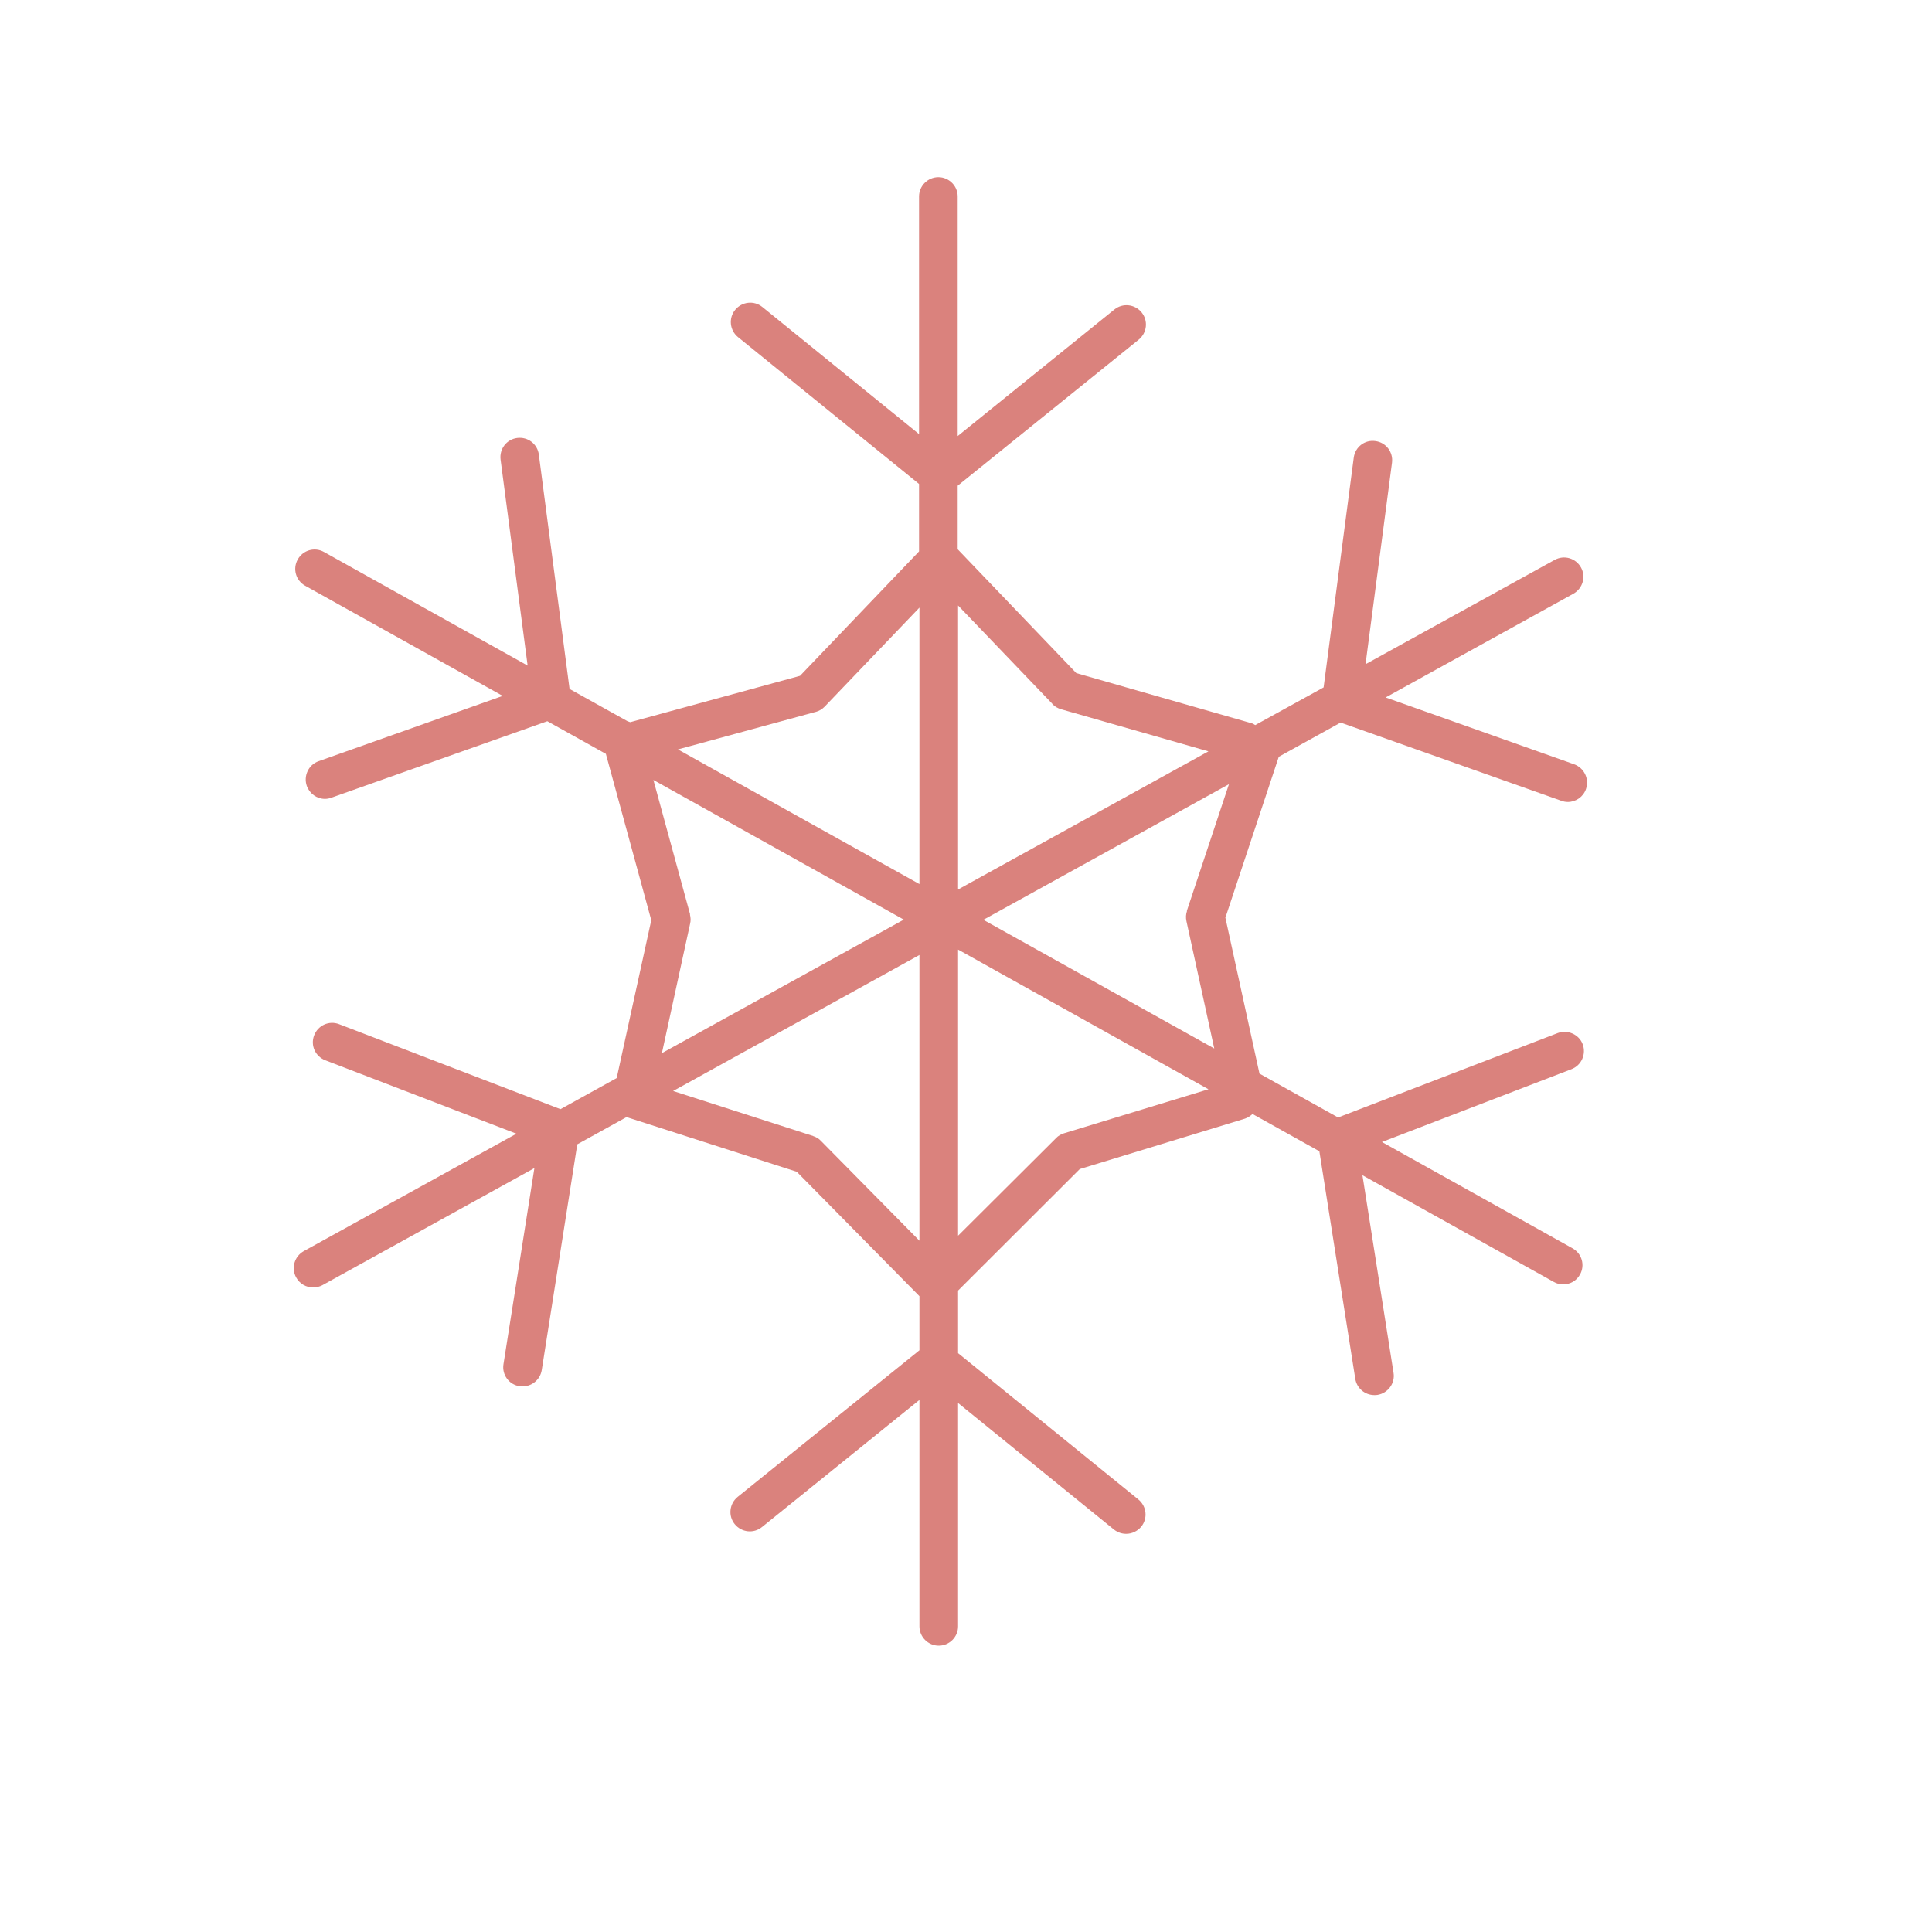 <?xml version="1.0" encoding="UTF-8"?>
<svg id="Community_Management" data-name="Community Management" xmlns="http://www.w3.org/2000/svg" viewBox="0 0 100 100">
  <defs>
    <style>
      .cls-1 {
        fill: #da827d;
      }
    </style>
  </defs>
  <path class="cls-1" d="m63.42,47.52l2.77-8.35,3.2-1.77,11.43,4.05c.11.04.22.06.33.06.41,0,.8-.26.94-.67.18-.52-.09-1.09-.61-1.28l-9.76-3.46,9.72-5.37c.48-.27.66-.88.39-1.36-.27-.48-.87-.66-1.36-.39l-9.79,5.4,1.37-10.43c.07-.55-.31-1.05-.86-1.12-.55-.08-1.05.31-1.12.86l-1.56,11.89-3.54,1.95c-.06-.03-.1-.07-.17-.09l-9.09-2.6-6.14-6.41v-3.29l9.37-7.56c.43-.35.5-.98.15-1.41-.35-.43-.98-.5-1.41-.15l-8.11,6.55v-12.4c0-.55-.45-1-1-1s-1,.45-1,1v12.3l-8.11-6.58c-.43-.35-1.06-.28-1.41.15-.35.43-.28,1.06.15,1.41l9.37,7.6v3.49s0,0,0,0l-6.16,6.44-8.79,2.4s-.09-.03-.14-.05l-3-1.67-1.59-12.13c-.07-.55-.57-.93-1.12-.86-.55.07-.93.57-.86,1.12l1.4,10.66-10.54-5.88c-.48-.27-1.09-.1-1.36.39-.27.48-.1,1.09.39,1.36l10.22,5.7-9.53,3.38c-.52.18-.79.76-.61,1.28.15.41.53.67.94.67.11,0,.22-.02.33-.06l11.18-3.96,3.03,1.69,2.35,8.61-1.79,8.17-2.91,1.61-11.46-4.4c-.52-.2-1.09.06-1.29.58-.2.52.06,1.09.58,1.29l9.89,3.8-11.01,6.08c-.48.27-.66.88-.39,1.36.18.33.52.52.88.52.16,0,.33-.04.48-.12l10.97-6.06-1.6,10.15c-.09.55.29,1.06.83,1.14.05,0,.11.01.16.01.48,0,.91-.35.99-.84l1.84-11.69,2.55-1.41,8.81,2.83,6.35,6.44v2.8l-9.41,7.59c-.43.35-.5.98-.15,1.41.35.43.98.5,1.41.15l8.15-6.58v11.72c0,.55.45,1,1,1s1-.45,1-1v-11.56l8.07,6.55c.19.15.41.22.63.22.29,0,.58-.13.78-.37.35-.43.28-1.06-.15-1.41l-9.33-7.57v-3.24l6.3-6.29,8.55-2.61c.15-.05.28-.14.39-.24l3.46,1.93,1.86,11.78c.08.49.5.84.99.84.05,0,.1,0,.16-.01.54-.09.92-.6.83-1.14l-1.61-10.23,9.9,5.52c.15.09.32.13.49.13.35,0,.69-.18.87-.51.27-.48.1-1.09-.39-1.36l-9.86-5.5,9.81-3.77c.52-.2.77-.78.58-1.29s-.78-.77-1.29-.58l-11.37,4.37-4.07-2.27-1.76-8.05Zm-1.98-.37c-.06.17-.07.35-.03.53l1.44,6.59-11.95-6.66,12.71-7.02-2.18,6.56Zm-6.97-10.71c.12.13.28.22.45.27l7.63,2.18-12.96,7.15v-14.7l4.88,5.09Zm-12.25.41c.18-.05.33-.14.46-.27l4.91-5.13v14.31l-12.5-6.97,7.12-1.94Zm-6.5,10.48l-1.9-6.96,12.96,7.23-12.52,6.91,1.46-6.7c.04-.16.03-.32-.01-.48Zm6.37,11.47l-7.25-2.33,12.75-7.04v14.79l-5.1-5.17c-.11-.12-.25-.2-.41-.25Zm12.98-.14c-.16.05-.3.13-.41.25l-5.07,5.05v-14.81l12.96,7.23-7.48,2.28Z"/>
</svg>